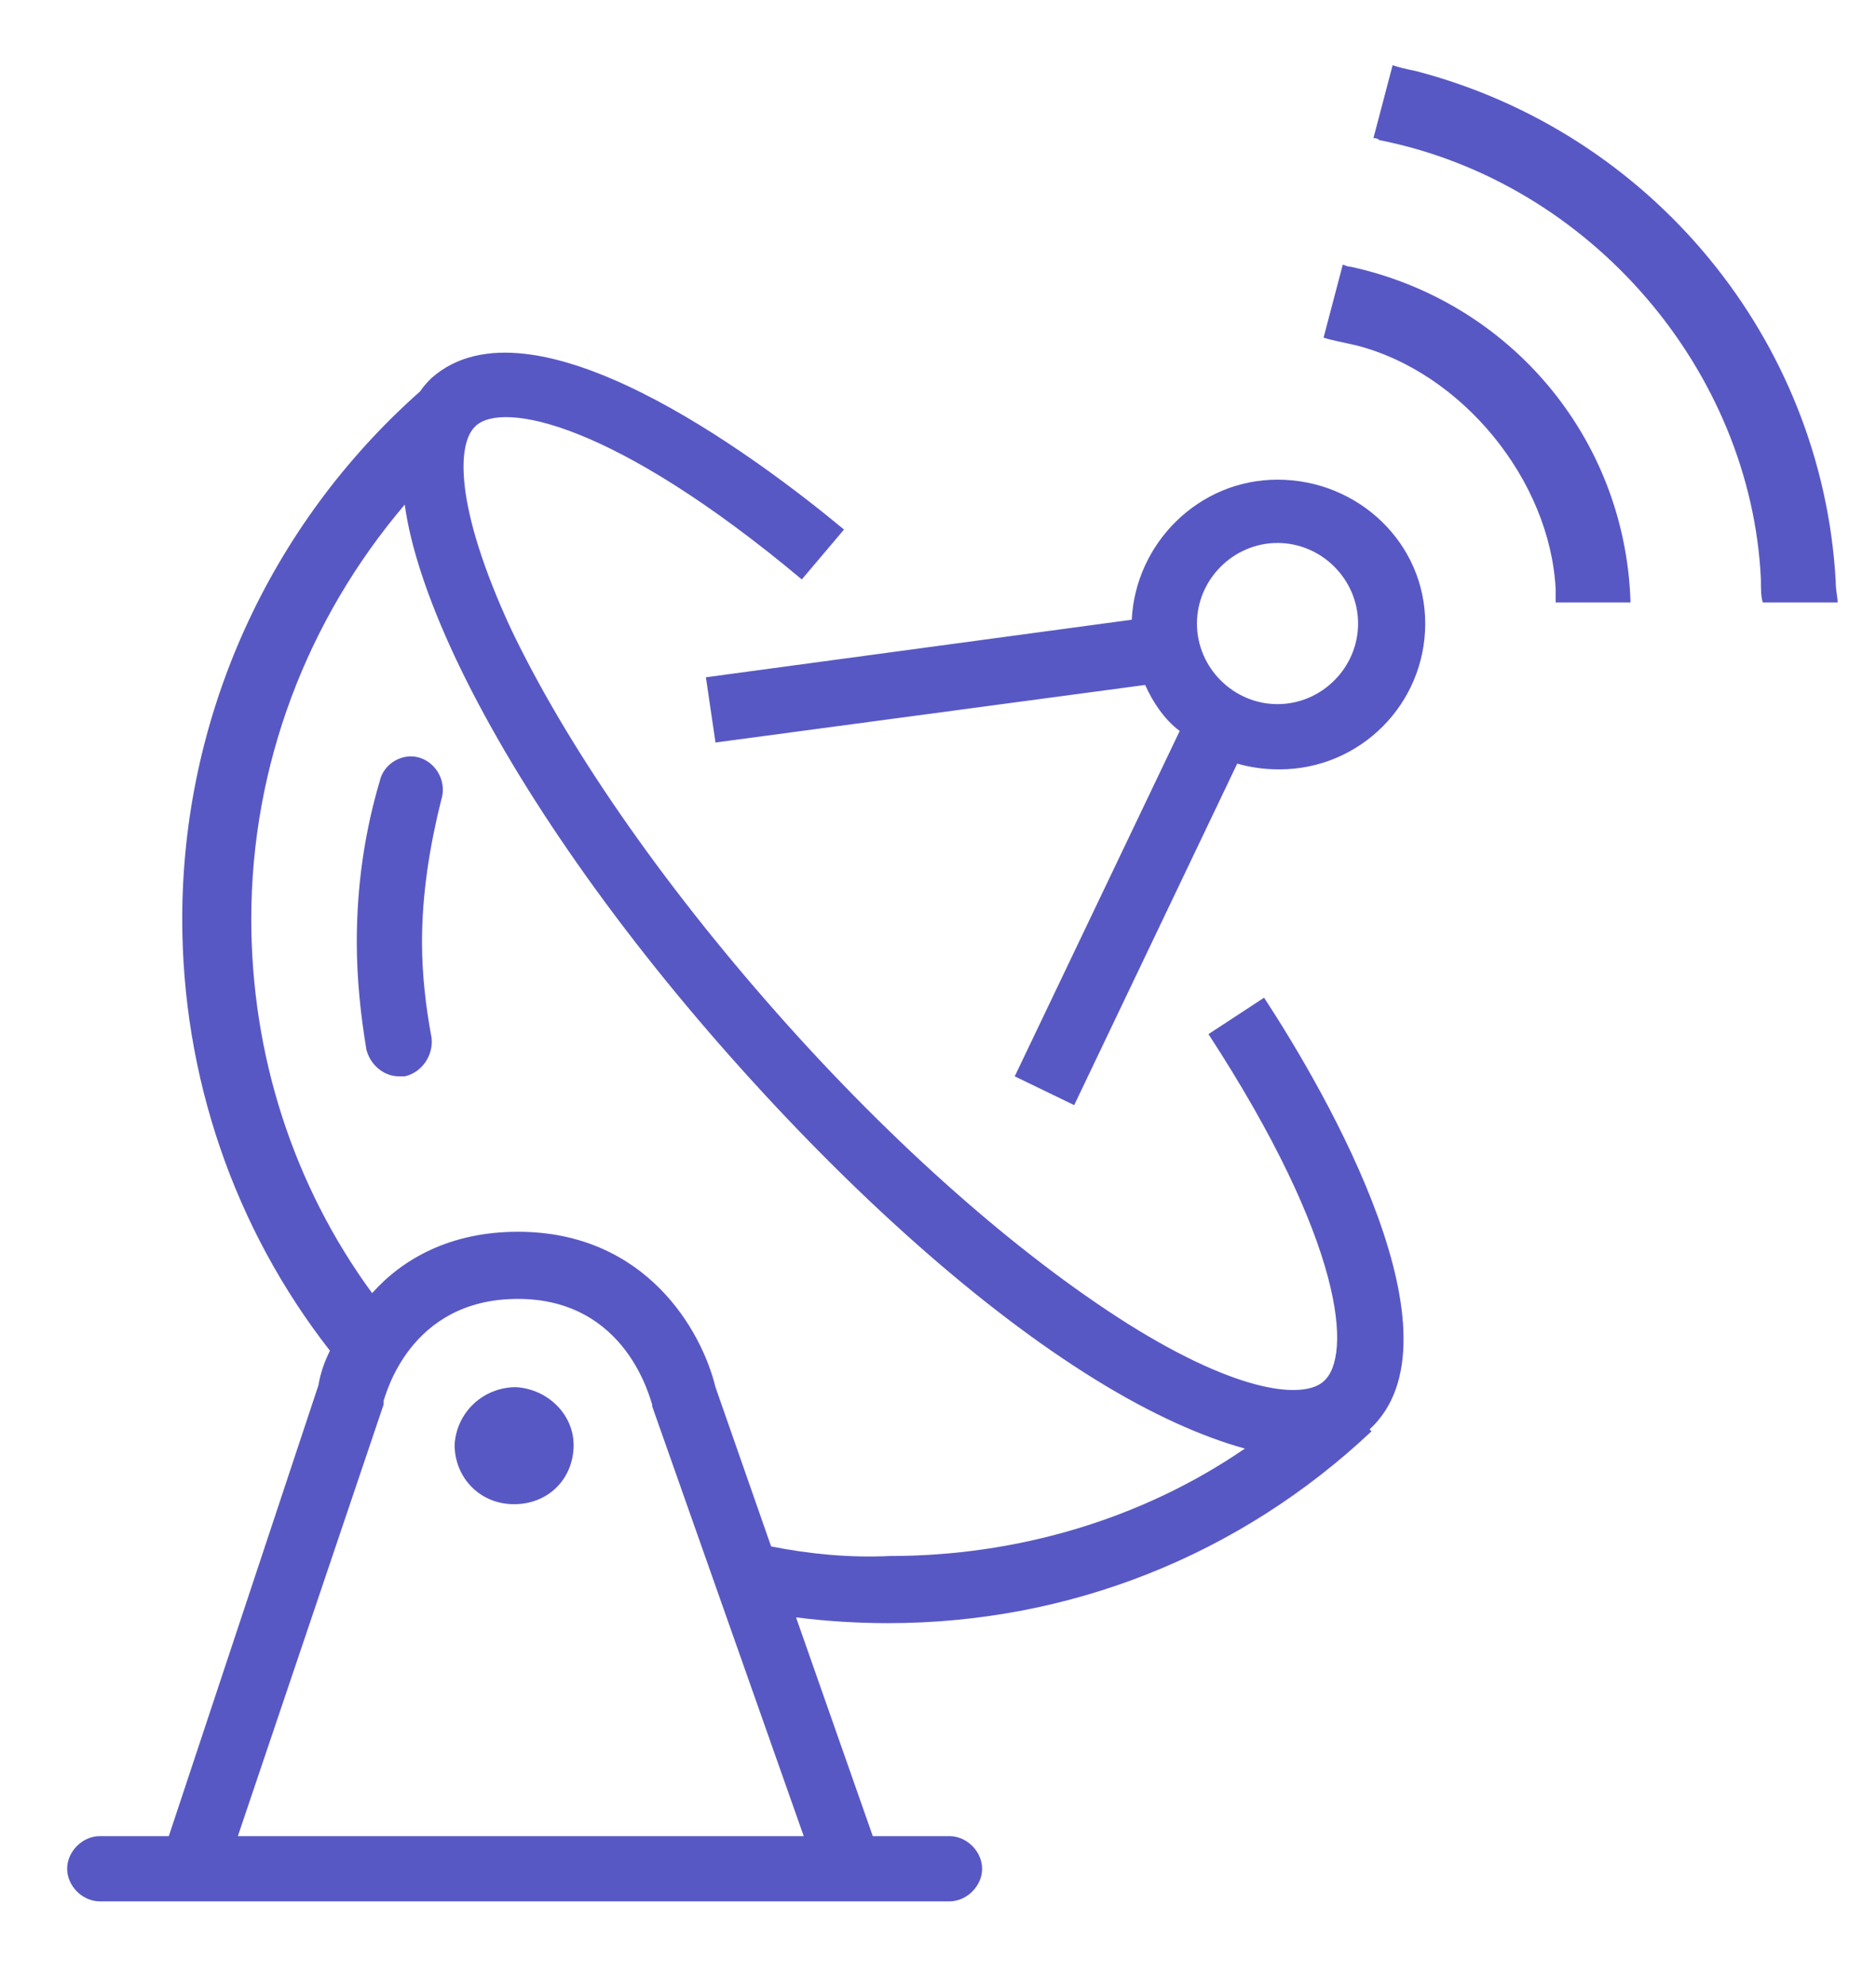 <?xml version="1.0" encoding="utf-8"?>
<!-- Generator: Adobe Illustrator 22.0.1, SVG Export Plug-In . SVG Version: 6.00 Build 0)  -->
<svg version="1.1" id="Capa_1" xmlns="http://www.w3.org/2000/svg" xmlns:xlink="http://www.w3.org/1999/xlink" x="0px" y="0px"
	 viewBox="0 0 97.8 103.5" style="enable-background:new 0 0 97.8 103.5;" xml:space="preserve">
<style type="text/css">
	.st0{fill:#5858C4;}
</style>
<g>
	<path class="st0" d="M26.9,72.3c-1.7,0-3.1,1.3-3.2,3c0,1.7,1.3,3.1,3.1,3.1c1.7,0,3-1.2,3.1-2.9C30,73.8,28.6,72.4,26.9,72.3z"/>
	<path class="st0" d="M70.4,13.9c-0.2,0-0.3-0.1-0.4-0.1L69,17.6c0.3,0.1,0.8,0.2,1.7,0.4c5.5,1.4,10.1,7,10.4,12.7
		c0,0.3,0,0.5,0,0.7h3.9c0,0,0,0,0-0.1C84.7,22.8,78.7,15.7,70.4,13.9z"/>
	<path class="st0" d="M95.7,30.3C95,17.7,86.1,6.9,73.8,3.7c-0.5-0.1-0.9-0.2-1.2-0.3l-1,3.8c0.1,0,0.2,0,0.3,0.1
		c11.1,2.2,19.4,12.1,19.9,22.9c0,0.5,0,0.9,0.1,1.2h3.9C95.8,31.1,95.7,30.8,95.7,30.3z"/>
	<path class="st0" d="M66.6,25c-4.1,0-7.4,3.3-7.6,7.3l-22.2,3l0.5,3.4l22.4-3c0.4,0.9,1,1.8,1.8,2.4l-8.6,18l3.1,1.5l8.5-17.8
		c0.7,0.2,1.4,0.3,2.2,0.3c4.2,0,7.6-3.4,7.6-7.6S70.8,25,66.6,25z M66.6,36.7c-2.3,0-4.2-1.9-4.2-4.2s1.9-4.2,4.2-4.2
		c2.3,0,4.2,1.9,4.2,4.2S68.9,36.7,66.6,36.7z"/>
	<path class="st0" d="M21.9,39.5c-0.9-0.3-1.9,0.3-2.1,1.2c-0.8,2.7-1.2,5.5-1.2,8.4c0,1.9,0.2,3.8,0.5,5.6c0.2,0.8,0.9,1.4,1.7,1.4
		c0.1,0,0.2,0,0.3,0c0.9-0.2,1.5-1.1,1.4-2c-0.3-1.6-0.5-3.3-0.5-5c0-2.5,0.4-5,1-7.4C23.3,40.8,22.8,39.8,21.9,39.5z"/>
	<path class="st0" d="M63,53.9c7.1,10.9,7.5,16.8,6,18.1c-1,0.9-4.3,0.7-10.2-3c-5.7-3.6-12.2-9.3-18.3-16.2s-11-14-13.9-20.1
		c-2.9-6.3-2.8-9.6-1.8-10.5c1.4-1.3,7.2-0.2,17,8l2.2-2.6c-4.7-3.9-16.3-12.5-21.5-7.9c-0.2,0.2-0.4,0.4-0.6,0.7l0,0
		c-7.9,7-12.4,17-12.4,27.5c0,8.2,2.7,16.1,7.7,22.5c-0.3,0.6-0.5,1.2-0.6,1.8L8.8,95.7H5.2c-0.9,0-1.7,0.8-1.7,1.7
		c0,0.9,0.8,1.7,1.7,1.7h44.3c0.9,0,1.7-0.8,1.7-1.7c0-0.9-0.8-1.7-1.7-1.7h-4l-4-11.4c1.6,0.2,3.2,0.3,4.8,0.3
		c9.4,0,18.3-3.5,25.2-10l-0.1-0.1c5.1-4.7-2.1-17.3-5.5-22.5L63,53.9z M12.4,95.7L20,73.2l0-0.2c0.1-0.2,1.3-5.3,7-5.3
		c5.7,0,6.9,5.3,7,5.5l0,0.1l7.9,22.4H12.4z M40.2,80.6l-2.9-8.3c-0.7-2.9-3.6-8.1-10.3-8.1c-3.5,0-6,1.4-7.6,3.2
		c-4.1-5.6-6.3-12.4-6.3-19.5c0-8,2.9-15.6,8-21.6c0.3,2.2,1.2,4.9,2.6,7.9c3,6.4,8.1,13.8,14.4,20.9c6.3,7.1,13,13.1,19,16.8
		c2.9,1.8,5.6,3,7.8,3.6c-5.4,3.7-11.9,5.6-18.5,5.6C44.3,81.2,42.2,81,40.2,80.6z"/>
</g>
</svg>

